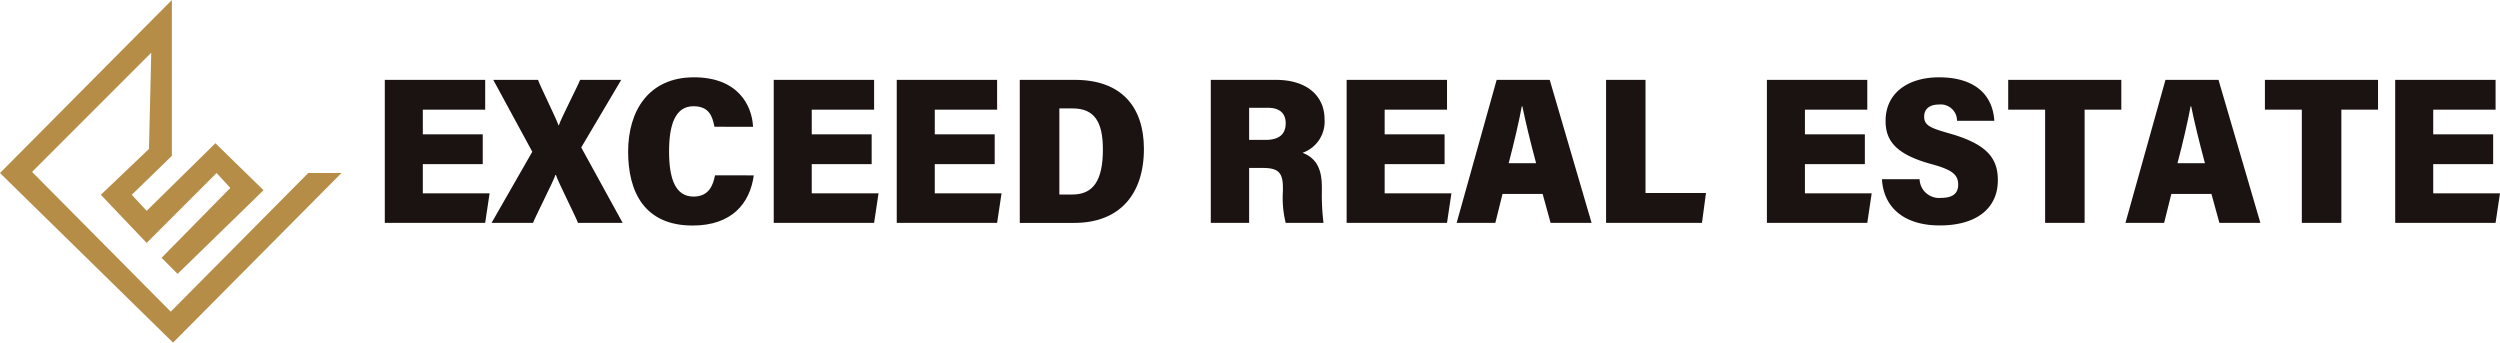 <svg xmlns="http://www.w3.org/2000/svg" width="383.814" height="52.599" viewBox="0 0 383.814 52.599">
  <g id="Group_10017" data-name="Group 10017" transform="translate(12328 831.452)">
    <path id="Path_19747" data-name="Path 19747" d="M228.913,29.906l7.389-7.037.352-14.777-18.3,18.3L239.644,47.85l21.11-21.286h5.1L240,52.6,213.432,26.564,239.819,0V23.925l-6.157,5.981,2.287,2.463L246.5,21.99l7.389,7.213L240.7,42.044l-2.463-2.463L248.791,28.85l-2.111-2.287L235.949,37.295Z" transform="translate(-12541.432 -831.452)" fill="#b58d47"/>
    <path id="Path_19748" data-name="Path 19748" d="M15.038,357.007h-9.2v4.484H16.089l-.679,4.539H0V344.075H15.412v4.571H5.838v3.789h9.2Z" transform="translate(-12268.924 -1163.265)" fill="#1a1311"/>
    <path id="Path_19749" data-name="Path 19749" d="M49.61,366.03c-.192-.665-3.179-6.554-3.382-7.364h-.078c-.214.8-3.188,6.621-3.436,7.364H36.347l6.253-10.92-5.991-11.036h6.874c.2.71,2.957,6.251,3.137,6.984l.065-.021c.225-.833,3.1-6.422,3.256-6.963h6.313L50.113,354.45l6.362,11.581Z" transform="translate(-12288.88 -1163.265)" fill="#1a1311"/>
    <path id="Path_19750" data-name="Path 19750" d="M102.14,358.263c-.6,4.326-3.381,7.7-9.391,7.7-7.416,0-9.9-5.179-9.9-11.345,0-6.285,3.17-11.411,10.11-11.411,6.676,0,8.9,4.214,9.07,7.594H96.1c-.316-1.669-.859-3.151-3.224-3.151-2.831,0-3.742,2.915-3.742,6.947,0,4.083.921,6.921,3.75,6.921,2.381,0,3.015-1.76,3.3-3.259Z" transform="translate(-12314.415 -1162.791)" fill="#1a1311"/>
    <path id="Path_19751" data-name="Path 19751" d="M147.446,357.007h-9.2v4.484H148.5l-.679,4.539h-15.41V344.075H147.82v4.571h-9.574v3.789h9.2Z" transform="translate(-12341.623 -1163.265)" fill="#1a1311"/>
    <path id="Path_19752" data-name="Path 19752" d="M189.33,357.007h-9.2v4.484h10.251l-.679,4.539h-15.41V344.075H189.7v4.571H180.13v3.789h9.2Z" transform="translate(-12364.618 -1163.265)" fill="#1a1311"/>
    <path id="Path_19753" data-name="Path 19753" d="M216.176,344.075h8.482c7.129,0,10.577,4.155,10.577,10.6,0,7.04-3.812,11.359-10.683,11.359h-8.376Zm6.077,17.6h2.008c3.184,0,4.678-2.137,4.678-6.916,0-4.133-1.244-6.3-4.612-6.3h-2.074Z" transform="translate(-12387.615 -1163.265)" fill="#1a1311"/>
    <path id="Path_19754" data-name="Path 19754" d="M287.088,357.6v8.433H281.2V344.075h10.014c4.82,0,7.451,2.535,7.451,6.019a5.067,5.067,0,0,1-3.378,5.176c2.283.877,2.965,2.734,2.965,5.261v.677a34.442,34.442,0,0,0,.255,4.823h-5.808a16.041,16.041,0,0,1-.428-4.83v-.621c0-2.294-.753-2.983-3.086-2.983Zm0-4.31h2.543c1.8,0,3.07-.682,3.07-2.542,0-1.719-1.15-2.383-2.686-2.383h-2.928Z" transform="translate(-12423.314 -1163.265)" fill="#1a1311"/>
    <path id="Path_19755" data-name="Path 19755" d="M342.5,357.007h-9.2v4.484h10.251l-.679,4.539h-15.41V344.075h15.412v4.571H333.3v3.789h9.2Z" transform="translate(-12448.719 -1163.265)" fill="#1a1311"/>
    <path id="Path_19756" data-name="Path 19756" d="M371.956,361.584l-1.107,4.446h-5.938l6.144-21.955H379.2l6.429,21.955h-6.292l-1.224-4.446Zm5.156-4.717c-.89-3.3-1.653-6.468-2.109-8.731h-.088c-.446,2.417-1.194,5.6-2.015,8.731Z" transform="translate(-12469.279 -1163.265)" fill="#1a1311"/>
    <path id="Path_19757" data-name="Path 19757" d="M415.784,344.075h6.056v17.371h9.282l-.614,4.584H415.784Z" transform="translate(-12497.211 -1163.265)" fill="#1a1311"/>
    <path id="Path_19758" data-name="Path 19758" d="M485.576,357.007h-9.2v4.484h10.251l-.679,4.539h-15.41V344.075H485.95v4.571h-9.574v3.789h9.2Z" transform="translate(-12527.273 -1163.265)" fill="#1a1311"/>
    <path id="Path_19759" data-name="Path 19759" d="M515.48,358.846a2.992,2.992,0,0,0,3.269,2.875c2.018,0,2.658-.846,2.658-2.046,0-1.588-1.05-2.3-4.042-3.124-5.465-1.478-7.106-3.562-7.106-6.635,0-4.426,3.6-6.706,8.2-6.706,5.432,0,8.249,2.613,8.495,6.675h-5.723a2.5,2.5,0,0,0-2.747-2.5c-1.49,0-2.3.687-2.3,1.862,0,1.359.978,1.755,3.913,2.587,5.79,1.647,7.4,3.845,7.4,7.177,0,4.178-3.106,6.938-8.924,6.938-5.427,0-8.623-2.72-8.868-7.1Z" transform="translate(-12548.775 -1162.791)" fill="#1a1311"/>
    <path id="Path_19760" data-name="Path 19760" d="M558.354,348.646h-5.667v-4.571h17.366v4.571H564.42V366.03h-6.066Z" transform="translate(-12572.377 -1163.265)" fill="#1a1311"/>
    <path id="Path_19761" data-name="Path 19761" d="M599.653,361.584l-1.107,4.446h-5.938l6.144-21.955h8.141l6.429,21.955h-6.292l-1.224-4.446Zm5.156-4.717c-.89-3.3-1.653-6.468-2.11-8.731h-.088c-.446,2.417-1.193,5.6-2.015,8.731Z" transform="translate(-12594.296 -1163.265)" fill="#1a1311"/>
    <path id="Path_19762" data-name="Path 19762" d="M645.75,348.646h-5.667v-4.571H657.45v4.571h-5.633V366.03H645.75Z" transform="translate(-12620.361 -1163.265)" fill="#1a1311"/>
    <path id="Path_19763" data-name="Path 19763" d="M699.479,357.007h-9.2v4.484h10.25l-.679,4.539h-15.41V344.075h15.412v4.571h-9.573v3.789h9.2Z" transform="translate(-12644.716 -1163.265)" fill="#1a1311"/>
  </g>
</svg>
